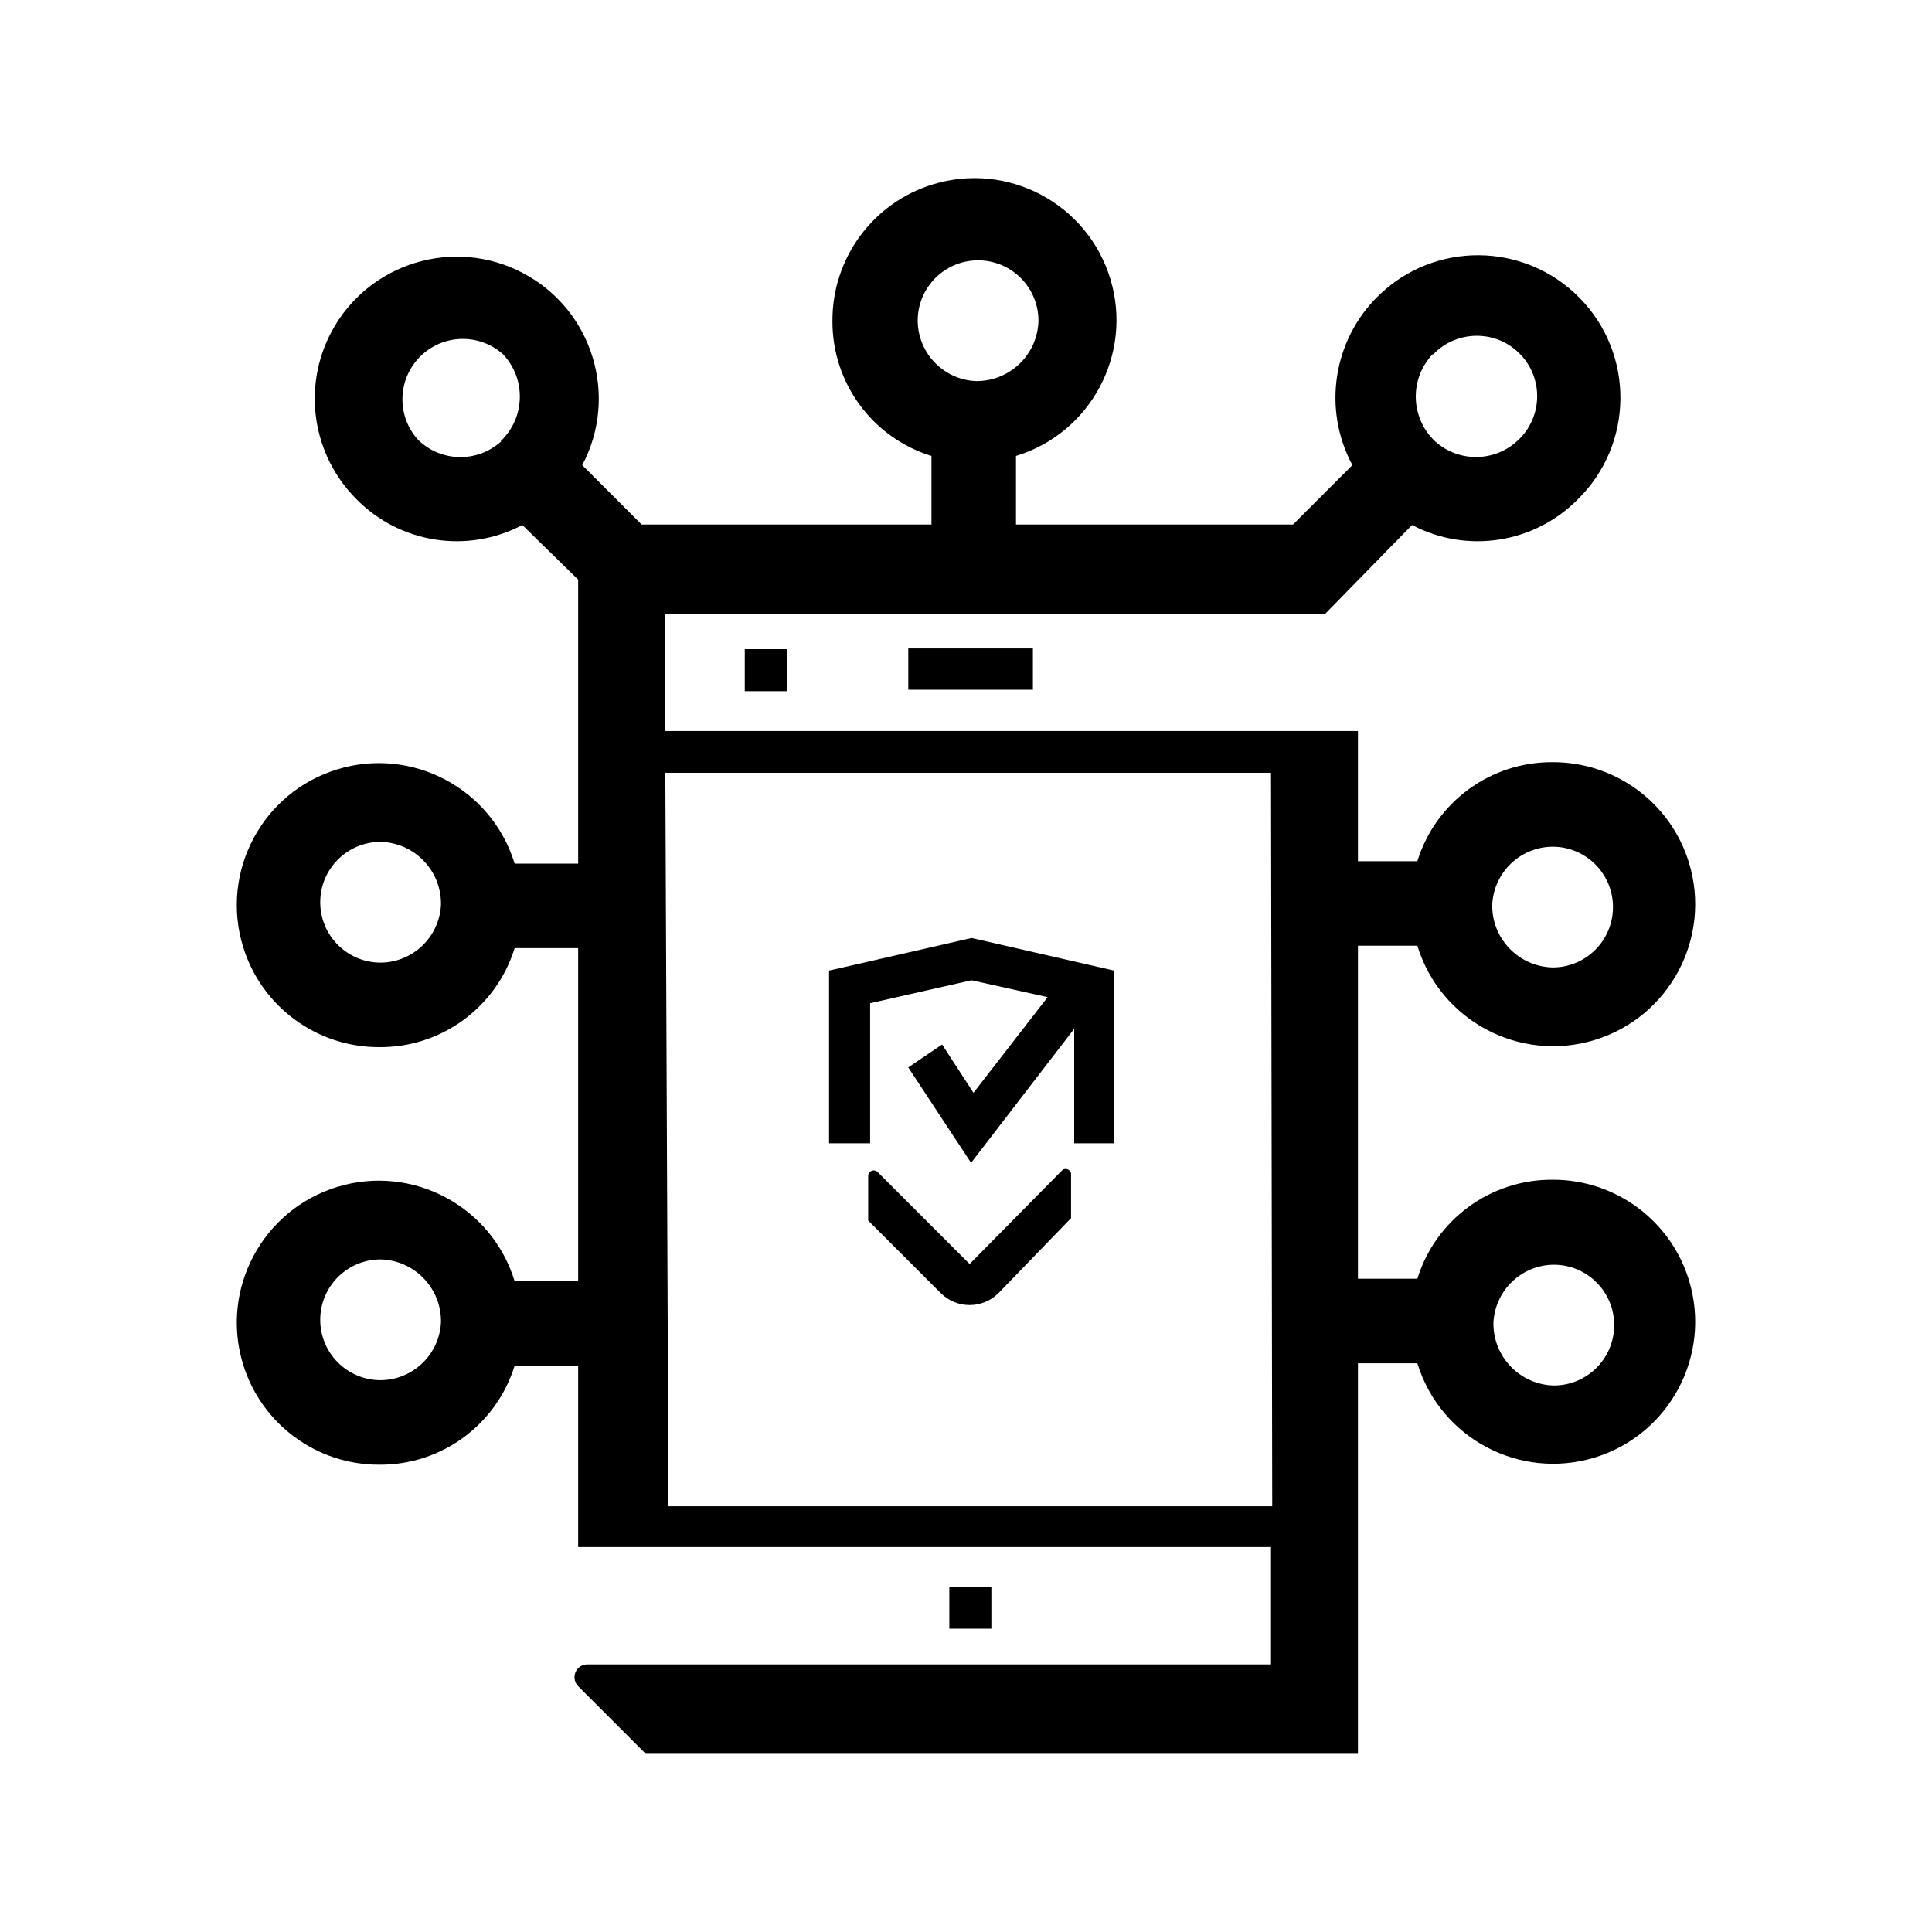 <svg width="80" height="80" xmlns="http://www.w3.org/2000/svg" xmlns:xlink="http://www.w3.org/1999/xlink" xml:space="preserve" overflow="hidden"><g transform="translate(-79 -435)"><path d="M118.31 500.7 120.05 500.7 120.05 502.44 118.31 502.44Z"/><path d="M109.84 461.88 111.58 461.88 111.58 463.62 109.84 463.62Z"/><path d="M116.61 461.85 121.77 461.85 121.77 463.56 116.61 463.56Z"/><path d="M123 483.44 119.15 487.34 115.35 483.54C115.264 483.446 115.119 483.439 115.025 483.525 114.979 483.567 114.951 483.627 114.95 483.69L114.95 485.54 117.95 488.54C118.607 489.203 119.677 489.207 120.34 488.55 120.343 488.547 120.347 488.543 120.35 488.54L123.35 485.44 123.35 483.59C123.326 483.465 123.205 483.384 123.081 483.408 123.052 483.413 123.025 483.424 123 483.44Z"/><path d="M115.03 476.54 119.23 475.59 122.38 476.29 119.31 480.25 118.01 478.25 116.61 479.2 119.21 483.15 123.48 477.6 123.48 482.34 125.13 482.34 125.13 475.19 119.23 473.84 113.33 475.19 113.33 482.34 115.03 482.34 115.03 476.54Z"/><path d="M143.29 483.85C140.723 483.832 138.448 485.498 137.69 487.95L135.23 487.95 135.23 474.16 137.69 474.16C138.64 477.265 141.928 479.013 145.033 478.063 148.138 477.113 149.885 473.825 148.936 470.72 148.177 468.24 145.883 466.55 143.29 466.56 140.723 466.542 138.448 468.208 137.69 470.66L135.23 470.66 135.23 467 135.23 467 135.23 465.27 106.55 465.27 106.55 460.42 133.87 460.42 137.39 456.82 137.47 456.74C139.741 457.935 142.526 457.505 144.33 455.68 146.656 453.398 146.691 449.662 144.409 447.337 142.127 445.011 138.392 444.975 136.066 447.257 134.193 449.095 133.759 451.948 135 454.26L132.54 456.72 121.07 456.72 121.07 453.88C124.175 452.93 125.923 449.643 124.973 446.537 124.023 443.432 120.735 441.684 117.63 442.634 115.15 443.393 113.46 445.687 113.47 448.28 113.452 450.846 115.118 453.122 117.57 453.88L117.57 456.72 105.57 456.72 103.11 454.26C104.63 451.39 103.535 447.832 100.665 446.312 97.796 444.792 94.237 445.887 92.717 448.756 91.506 451.044 91.933 453.855 93.77 455.68 95.574 457.505 98.359 457.935 100.63 456.74L102.94 459 102.94 470.76 100.31 470.76C99.36 467.655 96.072 465.907 92.967 466.857 89.862 467.807 88.114 471.095 89.064 474.2 89.823 476.68 92.117 478.37 94.71 478.36 97.277 478.378 99.552 476.712 100.31 474.26L102.94 474.26 102.94 488.05 100.31 488.05C99.36 484.945 96.072 483.197 92.967 484.147 89.862 485.097 88.114 488.385 89.064 491.49 89.823 493.97 92.117 495.66 94.71 495.65 97.277 495.668 99.552 494.002 100.31 491.55L102.94 491.55 102.94 497.42 102.94 497.42 102.94 499.06 131.63 499.06 131.63 503.92 103.34 503.92C103.048 503.908 102.801 504.136 102.79 504.429 102.784 504.574 102.838 504.716 102.94 504.82L105.74 507.62 135.23 507.62 135.23 491.45 137.69 491.45C138.64 494.555 141.928 496.303 145.033 495.353 148.138 494.403 149.885 491.115 148.936 488.01 148.177 485.53 145.883 483.84 143.29 483.85ZM143.29 470.06C144.671 470.06 145.79 471.179 145.79 472.56 145.79 473.941 144.671 475.06 143.29 475.06 141.884 475.027 140.768 473.866 140.79 472.46 140.854 471.123 141.952 470.069 143.29 470.06ZM117 448.28C117 446.899 118.119 445.78 119.5 445.78 120.881 445.78 122 446.899 122 448.28 121.967 449.686 120.806 450.802 119.4 450.78 118.063 450.716 117.009 449.618 117 448.28ZM138.35 449.67C139.308 448.676 140.891 448.646 141.885 449.604 142.879 450.562 142.909 452.144 141.951 453.139 141.931 453.16 141.911 453.18 141.89 453.2 140.934 454.138 139.413 454.169 138.42 453.27 137.4 452.303 137.355 450.693 138.32 449.67ZM99.76 453.27C98.772 454.173 97.25 454.142 96.3 453.2 95.38 452.171 95.468 450.59 96.498 449.67 97.447 448.822 98.881 448.822 99.83 449.67 100.795 450.693 100.75 452.303 99.73 453.27ZM94.76 474.86C93.379 474.86 92.26 473.741 92.26 472.36 92.26 470.979 93.379 469.86 94.76 469.86 96.166 469.893 97.282 471.054 97.26 472.46 97.195 473.816 96.068 474.878 94.71 474.86ZM94.76 492.15C93.379 492.15 92.26 491.031 92.26 489.65 92.26 488.269 93.379 487.15 94.76 487.15 96.166 487.183 97.282 488.344 97.26 489.75 97.195 491.106 96.068 492.168 94.71 492.15ZM131.68 497.37 106.68 497.37 106.55 467 131.63 467ZM143.34 492.37C141.934 492.337 140.818 491.176 140.84 489.77 140.904 488.433 142.001 487.379 143.34 487.37 144.721 487.37 145.84 488.489 145.84 489.87 145.84 491.251 144.721 492.37 143.34 492.37Z"/></g></svg>